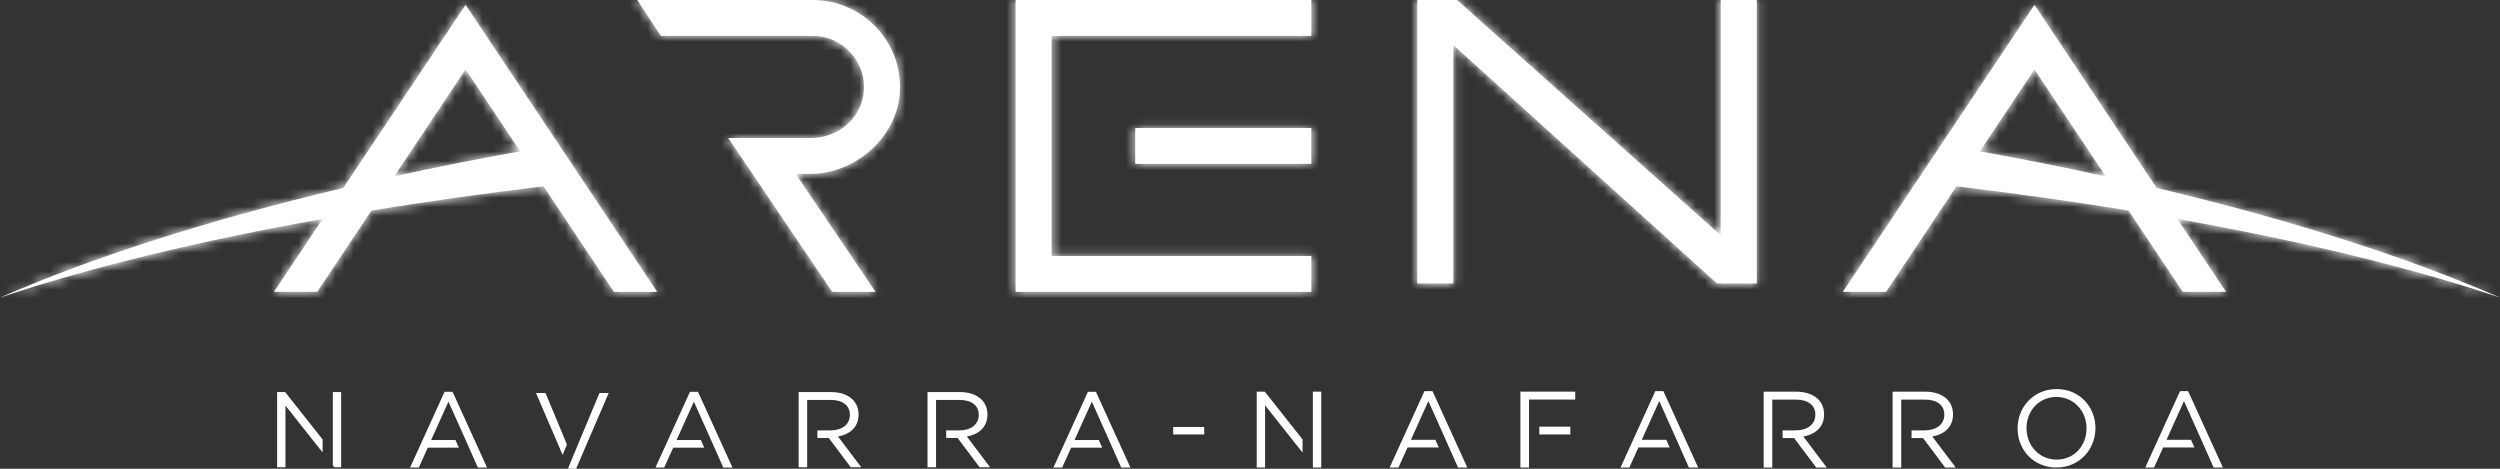 <svg width="272" height="51" viewBox="0 0 272 51" fill="none" xmlns="http://www.w3.org/2000/svg">
<rect x="0" y="0" width="272" height="51" fill="#333333" stroke="none"/>
<path d="M123.514 17.827H142.669V13.926H123.514V17.827ZM50.655 7.551L56.6 16.465C51.87 17.314 47.296 18.221 42.897 19.185L50.655 7.551ZM37.352 20.451C22.425 23.989 9.723 28.122 0 32.378C9.735 29.11 21.602 26.22 35.103 23.816L29.807 31.749H34.517L40.415 22.905C46.376 21.933 52.632 21.049 59.136 20.27L66.793 31.753H71.504L50.655 0.525L37.352 20.447V20.451ZM215.404 16.469L221.349 7.555L229.107 19.189C224.708 18.224 220.133 17.314 215.404 16.469ZM200.496 31.753H205.207L212.864 20.27C219.368 21.053 225.624 21.933 231.585 22.905L237.483 31.749H242.193L236.897 23.816C250.398 26.22 262.269 29.106 272 32.378C262.277 28.122 249.575 23.989 234.648 20.451L221.349 0.525L200.5 31.749L200.496 31.753ZM71.896 3.905H88.411C91.8 3.905 94.499 6.926 93.921 10.399C93.474 13.096 91.012 15.014 88.259 15.014H79.231L90.542 31.753H95.26L86.57 18.919H88.178C92.958 18.919 97.447 15.072 97.878 10.341C98.398 4.731 93.952 0 88.411 0H69.337L71.896 3.901V3.905ZM110.494 0V31.753H142.673V27.852H114.42V3.901H142.673V0H110.494ZM187.212 0V25.595L158.528 0H154.198V30.842H158.124V4.904L186.809 30.842H191.138V0H187.212Z" fill="white"/>
<mask id="mask0_695_422" style="mask-type:luminance" maskUnits="userSpaceOnUse" x="0" y="0" width="272" height="33">
<path d="M123.514 17.827H142.669V13.926H123.514V17.827ZM50.655 7.551L56.6 16.465C51.87 17.314 47.296 18.221 42.897 19.185L50.655 7.551ZM37.352 20.451C22.425 23.989 9.723 28.122 0 32.378C9.735 29.11 21.602 26.22 35.103 23.816L29.807 31.749H34.517L40.415 22.905C46.376 21.933 52.632 21.049 59.136 20.27L66.793 31.753H71.504L50.655 0.525L37.352 20.447V20.451ZM215.404 16.469L221.349 7.555L229.107 19.189C224.708 18.224 220.133 17.314 215.404 16.469ZM200.496 31.753H205.207L212.864 20.27C219.368 21.053 225.624 21.933 231.585 22.905L237.483 31.749H242.193L236.897 23.816C250.398 26.22 262.269 29.106 272 32.378C262.277 28.122 249.575 23.989 234.648 20.451L221.349 0.525L200.5 31.749L200.496 31.753ZM71.896 3.905H88.411C91.8 3.905 94.499 6.926 93.921 10.399C93.474 13.096 91.012 15.014 88.259 15.014H79.231L90.542 31.753H95.26L86.57 18.919H88.178C92.958 18.919 97.447 15.072 97.878 10.341C98.398 4.731 93.952 0 88.411 0H69.337L71.896 3.901V3.905ZM110.494 0V31.753H142.673V27.852H114.42V3.901H142.673V0H110.494ZM187.212 0V25.595L158.528 0H154.198V30.842H158.124V4.904L186.809 30.842H191.138V0H187.212Z" fill="white"/>
</mask>
<g mask="url(#mask0_695_422)">
<path d="M272 0H0V32.378H272V0Z" fill="white"/>
</g>
<path d="M91.176 47.496C92.469 47.261 93.412 46.466 93.412 45.112V45.089C93.412 44.444 93.175 43.873 92.775 43.476C92.259 42.962 91.448 42.658 90.434 42.658H86.893V50.842H87.821V43.511H90.36C91.688 43.511 92.465 44.12 92.465 45.123V45.147C92.465 46.2 91.583 46.829 90.349 46.829H88.931V47.658H90.174L92.562 50.838H93.704L91.176 47.493V47.496Z" fill="white"/>
<path d="M105.197 47.496C106.49 47.261 107.434 46.466 107.434 45.112V45.089C107.434 44.444 107.197 43.873 106.797 43.476C106.281 42.962 105.469 42.658 104.455 42.658H100.914V50.842H101.842V43.511H104.382C105.71 43.511 106.486 44.12 106.486 45.123V45.147C106.486 46.2 105.605 46.829 104.366 46.829H102.949V47.658H104.191L106.58 50.838H107.721L105.193 47.493L105.197 47.496Z" fill="white"/>
<path d="M61.683 48.365L59.353 42.758H58.316L61.213 49.495L61.683 48.365Z" fill="white"/>
<path d="M65.224 42.758L63.142 47.743L61.822 50.919L61.857 51H62.68L66.226 42.758H65.224Z" fill="white"/>
<path d="M35.099 47.809L31.022 42.654H30.152V50.838H31.057V44.128L35.099 49.229V47.809Z" fill="white"/>
<path d="M36.211 42.654V47.639V50.63L36.378 50.838H37.116V42.654H36.211Z" fill="white"/>
<path d="M49.238 42.627H48.368L44.617 50.869H45.569L46.543 48.704H49.922L49.553 47.874H46.908L48.791 43.699L50.663 47.874L51.991 50.869H52.993L49.238 42.627Z" fill="white"/>
<path d="M75.941 42.627H75.067L71.316 50.869H72.268L73.246 48.704H76.621L76.252 47.874H73.611L75.495 43.699L77.362 47.874L78.694 50.869H79.692L75.941 42.627Z" fill="white"/>
<path d="M119.238 42.627H118.368L114.613 50.869H115.565L116.543 48.704H119.918L119.549 47.874H116.908L118.792 43.699L120.659 47.874L121.991 50.869H122.989L119.238 42.627Z" fill="white"/>
<path d="M131.019 46.454H127.645V47.269H131.019V46.454Z" fill="white"/>
<path d="M219.512 46.62V46.597C219.512 44.321 221.232 42.33 223.76 42.33C226.288 42.33 227.985 44.297 227.985 46.574V46.597C227.985 48.874 226.264 50.865 223.737 50.865C221.209 50.865 219.512 48.897 219.512 46.62ZM227.014 46.62V46.597C227.014 44.722 225.635 43.19 223.737 43.19C221.838 43.19 220.486 44.699 220.486 46.574V46.597C220.486 48.473 221.861 50.005 223.764 50.005C225.666 50.005 227.014 48.496 227.014 46.62Z" fill="white"/>
<path d="M165.42 42.611V50.869H166.356V47.388V47.273V46.42V46.273V43.472H171.388V42.611H165.42Z" fill="white"/>
<path d="M170.853 46.42H167.479V47.269H170.853V46.42Z" fill="white"/>
<path d="M210.232 47.496C211.537 47.261 212.488 46.459 212.488 45.093V45.069C212.488 44.421 212.251 43.842 211.847 43.441C211.323 42.924 210.508 42.615 209.487 42.615H205.914V50.869H206.854V43.476H209.417C210.76 43.476 211.541 44.089 211.541 45.104V45.127C211.541 46.188 210.651 46.825 209.405 46.825H207.976V47.662H209.226L211.638 50.869H212.787L210.236 47.496H210.232Z" fill="white"/>
<path d="M196.205 47.496C197.509 47.261 198.461 46.459 198.461 45.093V45.069C198.461 44.421 198.224 43.842 197.82 43.441C197.3 42.924 196.48 42.615 195.459 42.615H191.887V50.869H192.823V43.476H195.385C196.729 43.476 197.509 44.089 197.509 45.104V45.127C197.509 46.188 196.62 46.825 195.374 46.825H193.945V47.662H195.199L197.607 50.869H198.756L196.205 47.496Z" fill="white"/>
<path d="M136.729 42.611V50.869H137.641V44.097L141.718 49.244V47.809L137.606 42.611H136.729Z" fill="white"/>
<path d="M143.752 42.611H142.84V50.865H143.752V42.611Z" fill="white"/>
<path d="M155.857 42.553H154.979L151.193 50.869H152.152L153.139 48.685H156.54L156.172 47.848H153.508L155.407 43.638L157.294 47.848H157.29L158.633 50.869H159.643L155.857 42.553Z" fill="white"/>
<path d="M180.976 42.553H180.099L176.312 50.869H177.272L178.258 48.685H181.663L181.291 47.848H178.627L180.526 43.638L182.413 47.848L183.753 50.869H184.762L180.976 42.553Z" fill="white"/>
<path d="M238.066 42.553H237.188L233.402 50.869H234.361L235.348 48.685H238.753L238.38 47.848H235.717L237.616 43.638L239.503 47.848L240.842 50.869H241.852L238.066 42.553Z" fill="white"/>
</svg>

